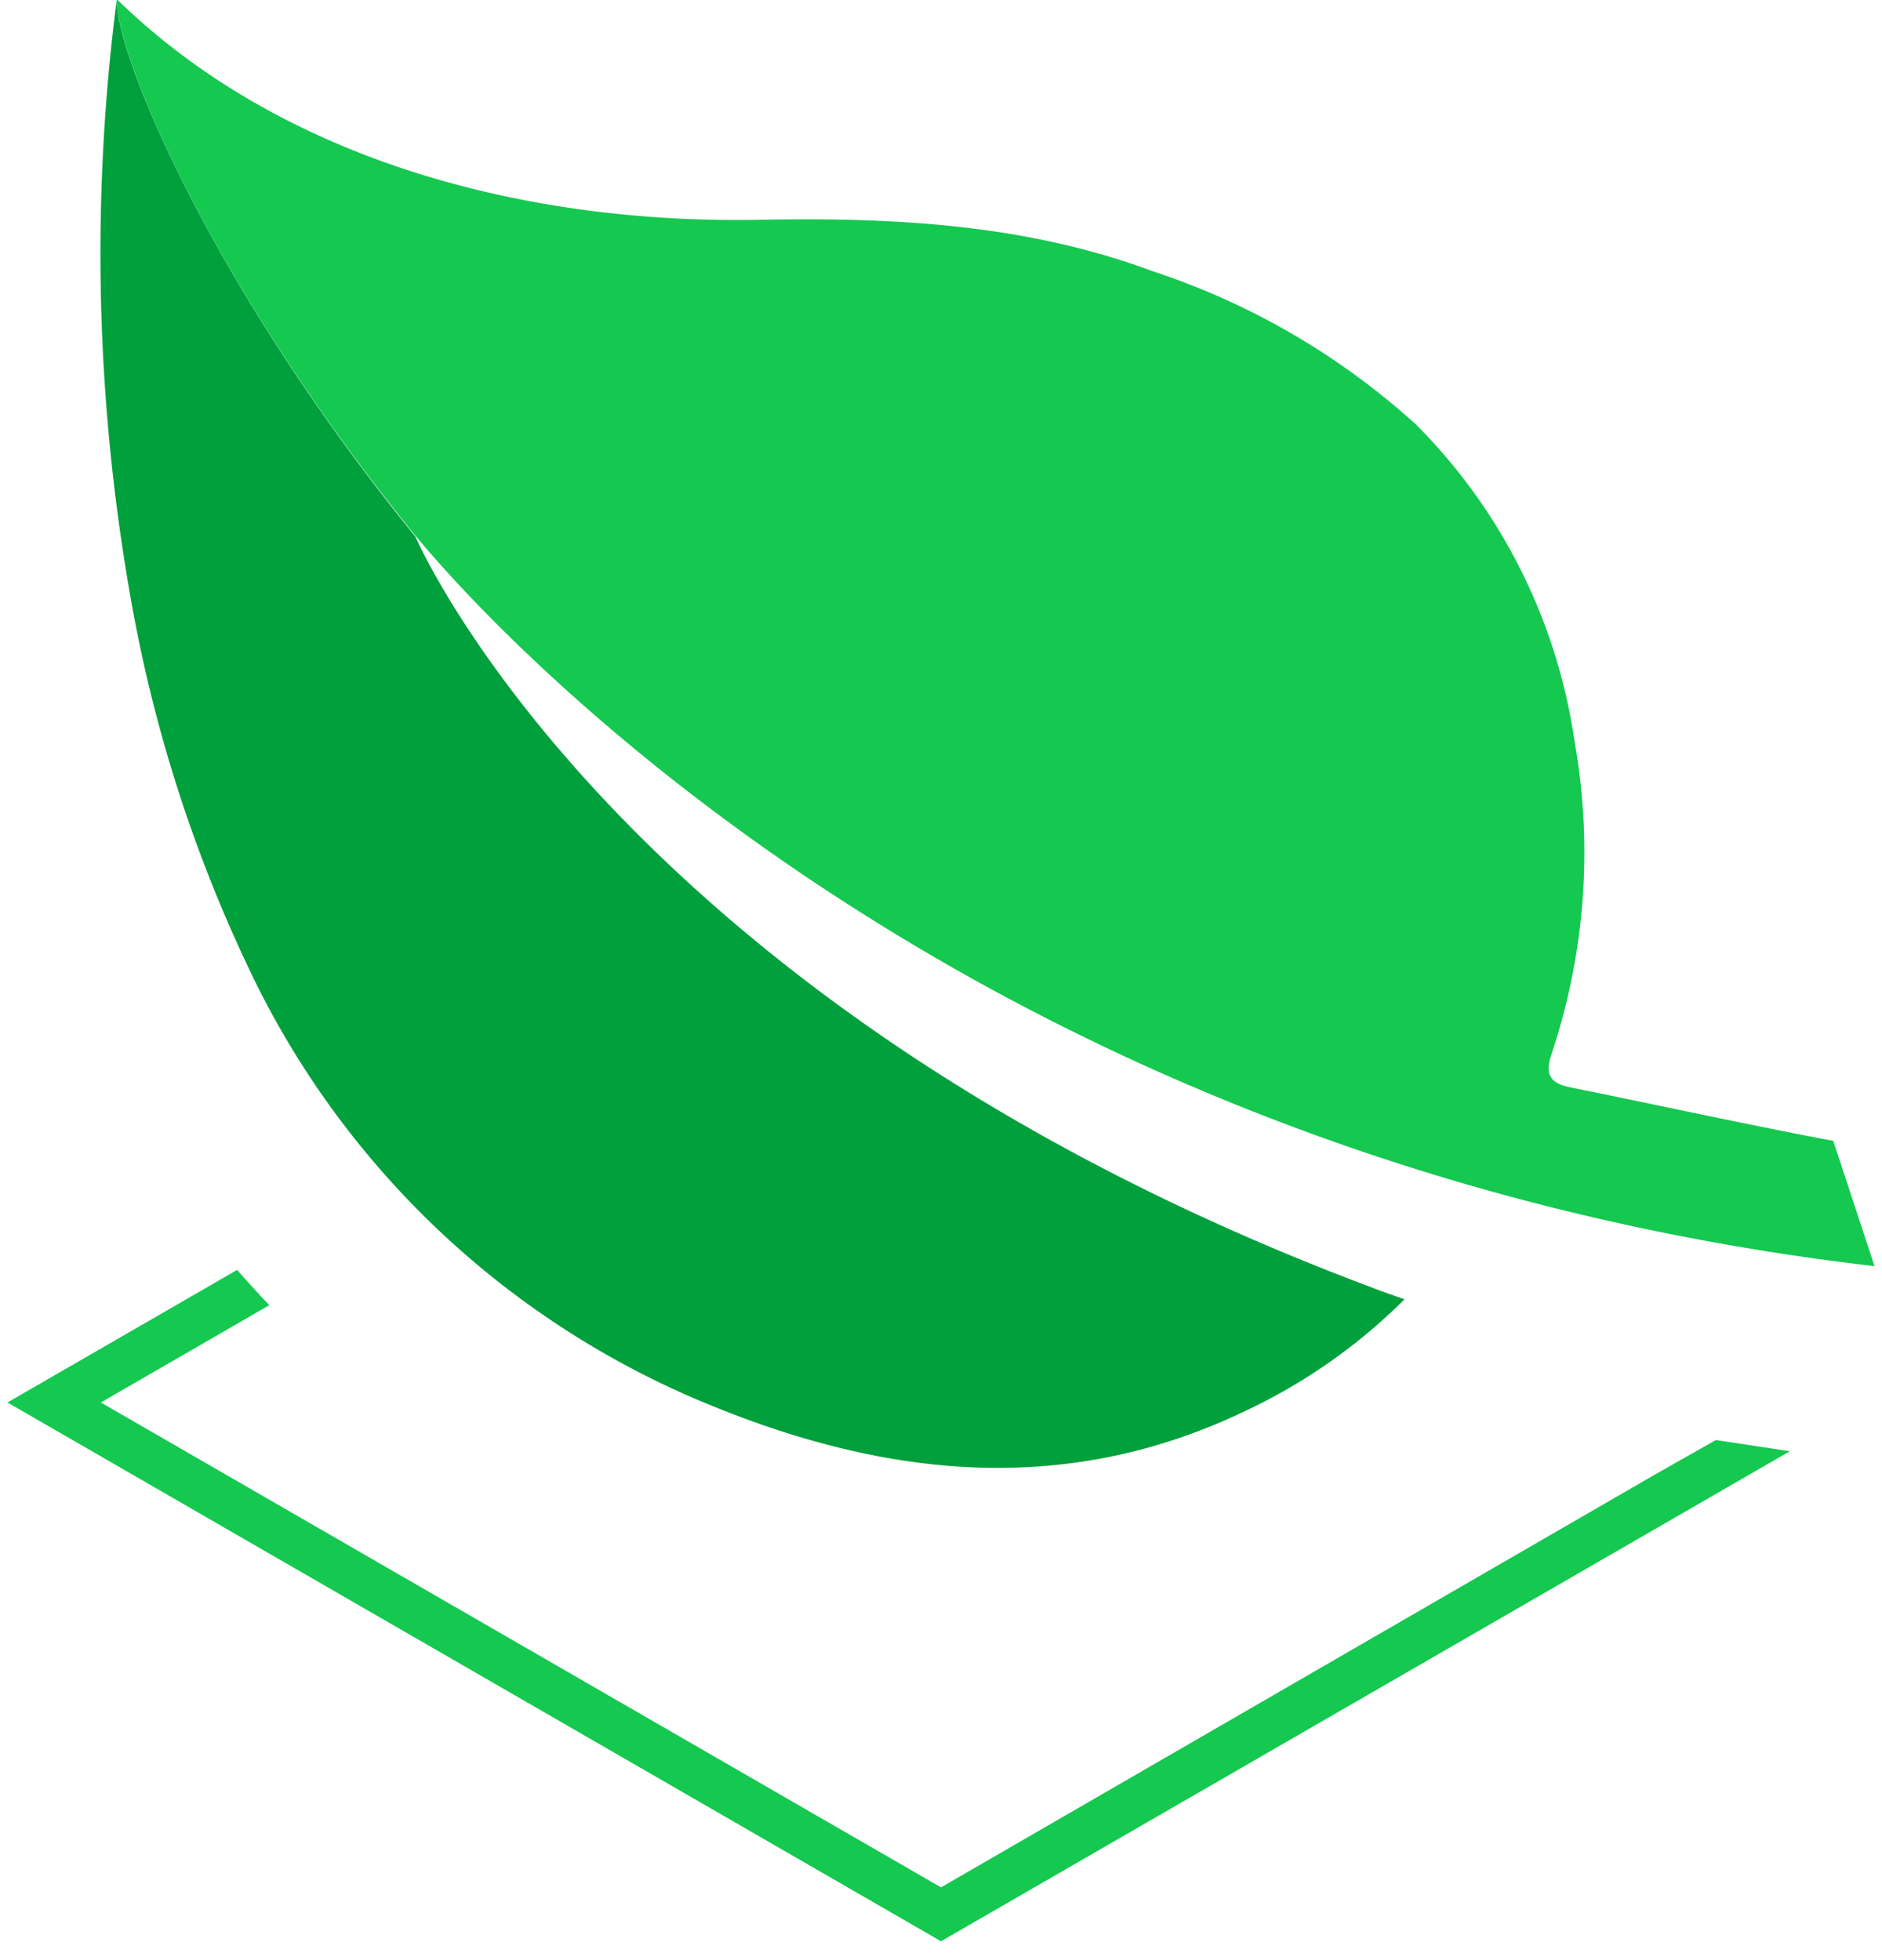 <svg width="24" height="25" viewBox="0 0 80 84" fill="none"
  xmlns="http://www.w3.org/2000/svg">
  <path d="M59.861 55.68a24.212 24.212 0 0 1-6.77 4.76c-7.76 3.75-15.5 2.87-23.11-.28a37.49 37.49 0 0 1-19.74-18.87 61.629 61.629 0 0 1-4.87-15.15A84.9 84.9 0 0 1 4.681 0c0 2.43 4.05 12.2 12.8 23 0 0 8.68 20.3 41.69 32.44l.69.24Z" fill="#00A03C"/>
  <path d="m75.05 61.992-1.85-.28-2.61 1.48L40 80.882 4 60.102l7.22-4.17c-.47-.49-.93-1-1.38-1.51L0 60.102l40 23.09 36.37-21-1.32-.2ZM80 54.26c-41.82-4.86-62.4-31.24-62.52-31.3C8.73 12.2 4.68 2.43 4.68-.04 11.77 6.89 22.2 9.6 32.19 9.42c5.72-.11 11.42.17 16.87 2.2a31.373 31.373 0 0 1 11.29 6.57 24.1 24.1 0 0 1 6.79 13.54 27.27 27.27 0 0 1-1 13.5c-.27.85 0 1.19.78 1.36 3.77.76 7.53 1.59 11.31 2.3L80 54.26Z" fill="#14C850"/>
</svg>